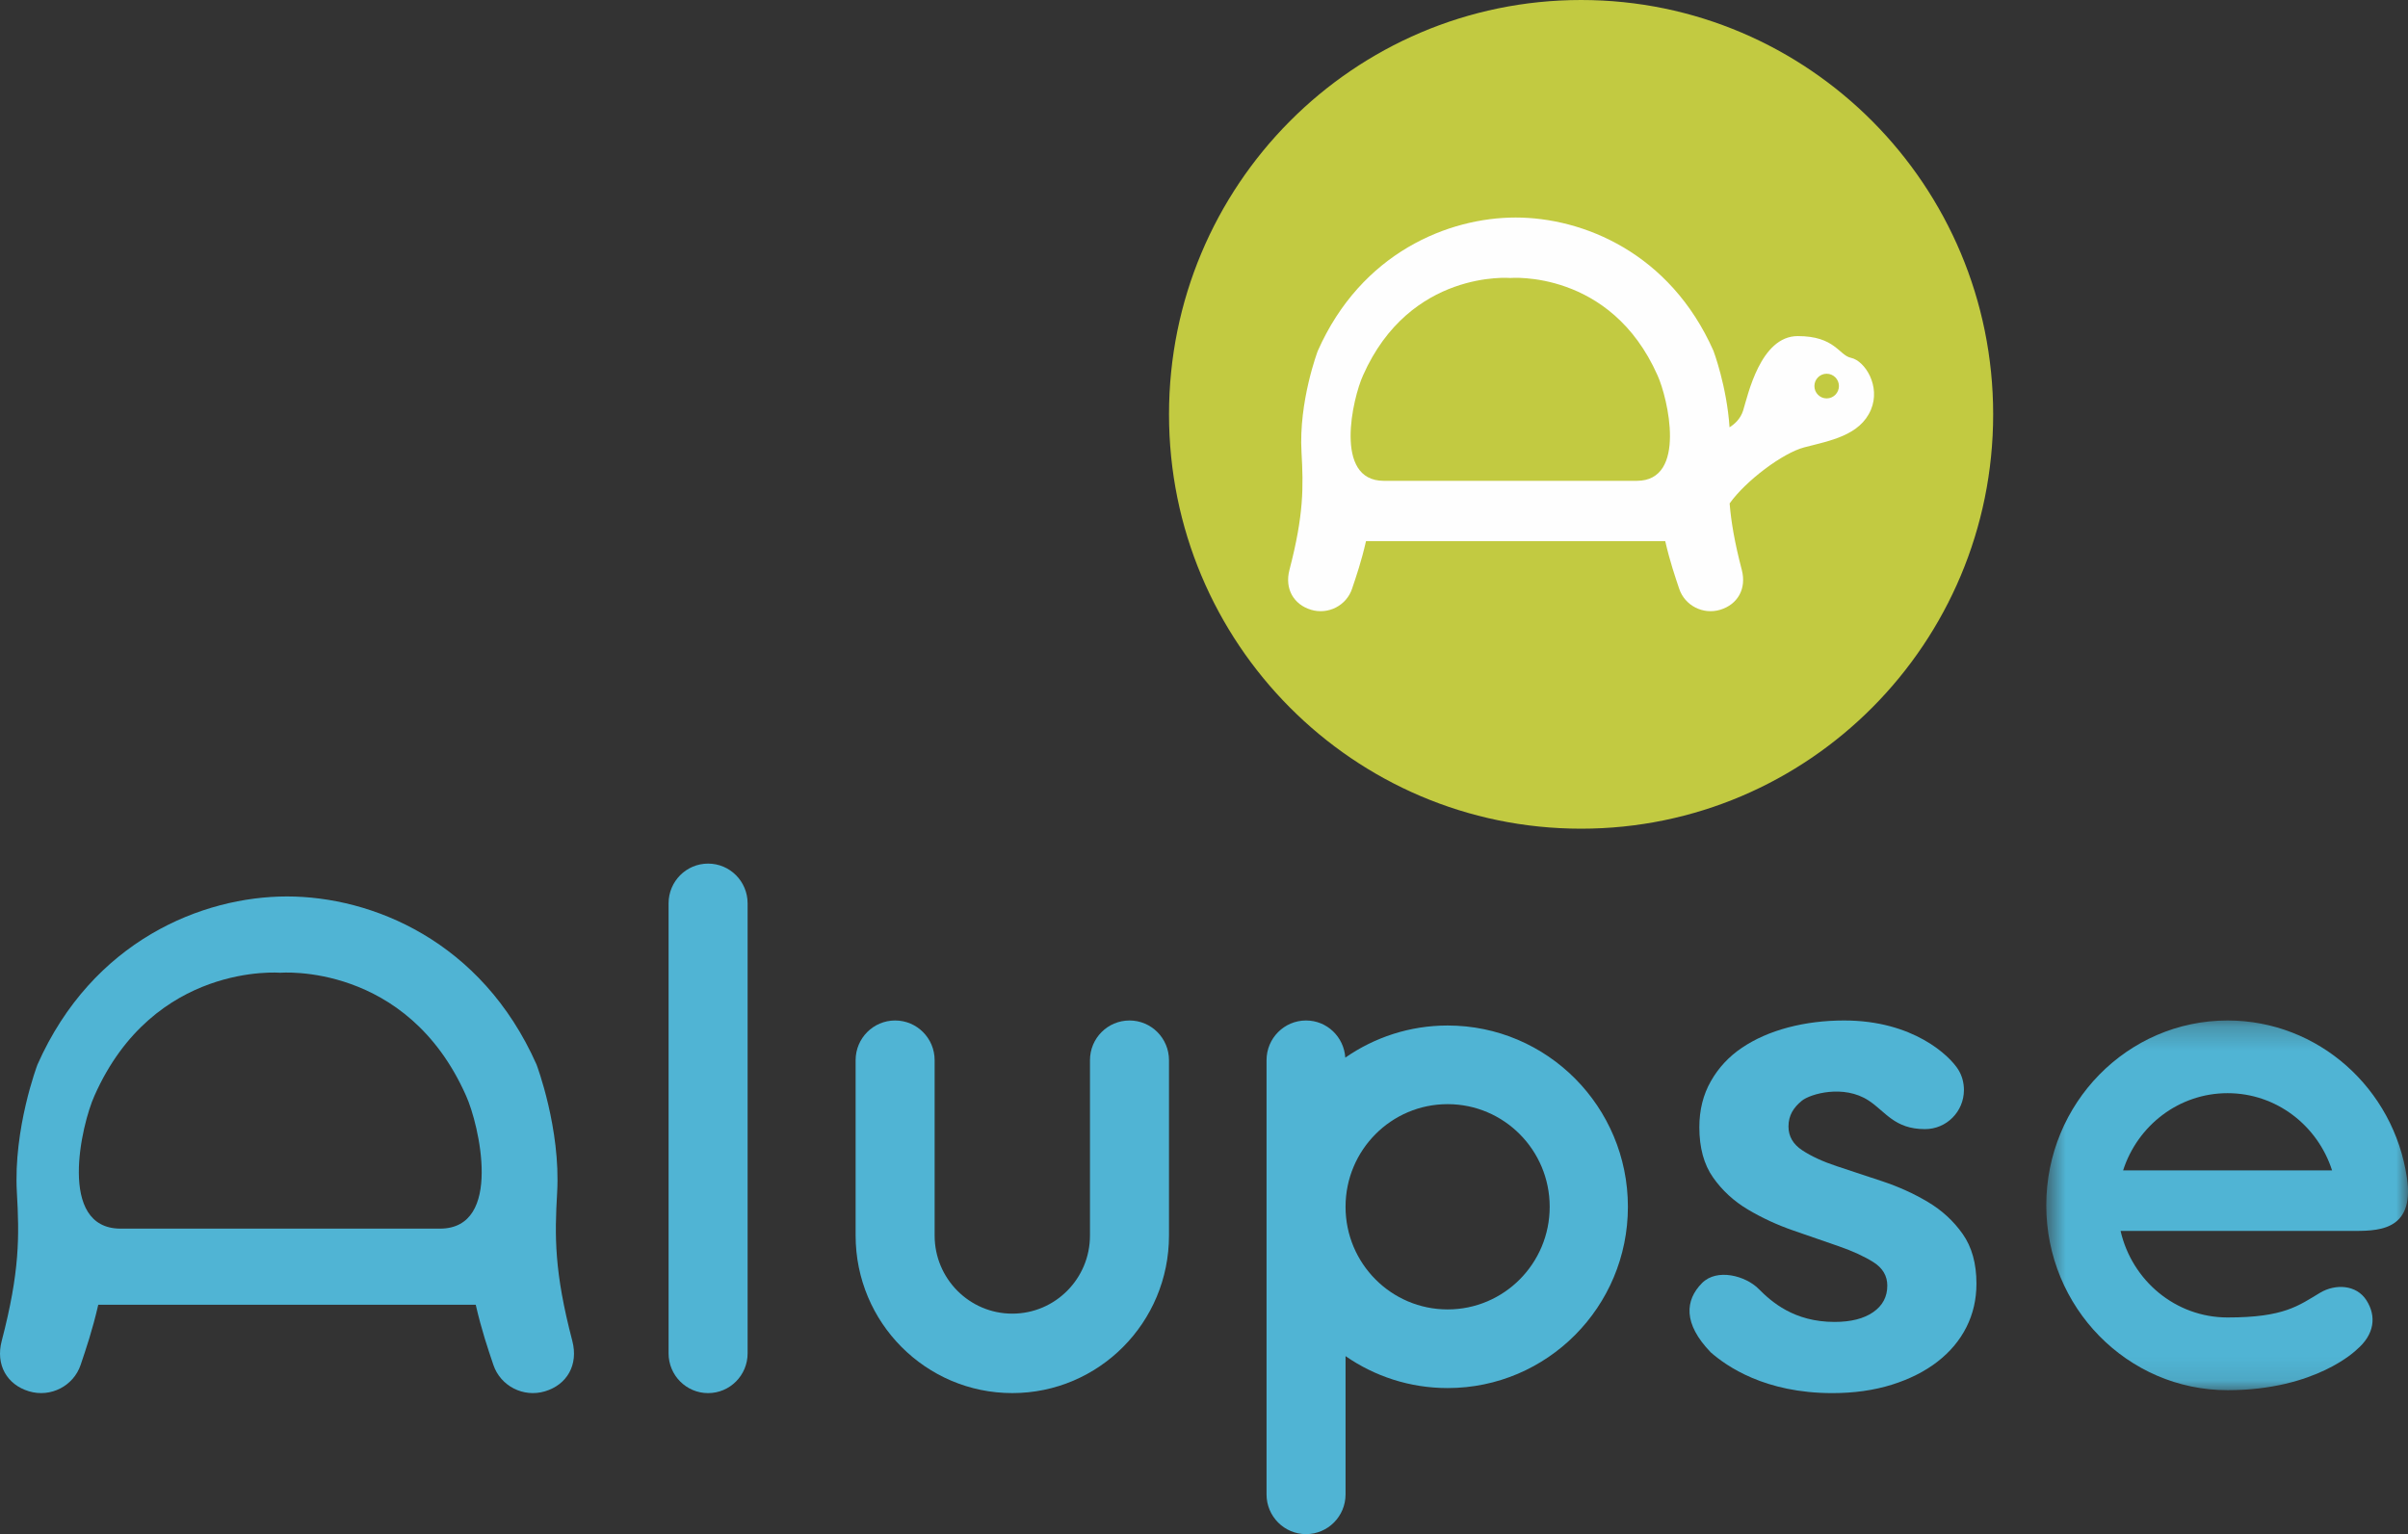 <svg width="102" height="65" viewBox="0 0 102 65" fill="none" xmlns="http://www.w3.org/2000/svg">
<rect x="0" y="0" width="102" height="65" fill="#333333" stroke="none"/>
<path fill-rule="evenodd" clip-rule="evenodd" d="M29.994 36.59C29.07 36.59 28.32 37.344 28.32 38.274V57.341C28.32 58.271 29.07 59.025 29.994 59.025C30.918 59.025 31.668 58.271 31.668 57.341V38.274C31.668 37.344 30.918 36.59 29.994 36.59Z" fill="#50B4D4"/>
<path fill-rule="evenodd" clip-rule="evenodd" d="M47.844 43.237C46.919 43.237 46.17 43.99 46.17 44.92V52.349C46.17 54.176 44.697 55.658 42.88 55.658C41.063 55.658 39.59 54.176 39.59 52.349V44.92C39.59 43.99 38.841 43.237 37.916 43.237C36.992 43.237 36.243 43.99 36.243 44.92V52.349C36.243 56.036 39.214 59.024 42.88 59.024C46.546 59.024 49.517 56.036 49.517 52.349V44.92C49.517 43.99 48.768 43.237 47.844 43.237Z" fill="#50B4D4"/>
<path fill-rule="evenodd" clip-rule="evenodd" d="M61.32 55.479C58.931 55.479 56.996 53.532 56.996 51.131C56.996 48.729 58.931 46.782 61.32 46.782C63.708 46.782 65.643 48.729 65.643 51.131C65.643 53.532 63.708 55.479 61.32 55.479ZM61.32 43.45C59.709 43.45 58.217 43.955 56.985 44.811C56.928 43.933 56.209 43.237 55.322 43.237C54.398 43.237 53.649 43.99 53.649 44.92V63.317C53.649 64.246 54.398 65 55.322 65C56.246 65 56.996 64.246 56.996 63.317V57.458C58.225 58.31 59.714 58.811 61.32 58.811C65.537 58.811 68.956 55.372 68.956 51.131C68.956 46.889 65.537 43.45 61.32 43.45Z" fill="#50B4D4"/>
<mask id="mask0_58_392" style="mask-type:luminance" maskUnits="userSpaceOnUse" x="86" y="43" width="16" height="16">
<path fill-rule="evenodd" clip-rule="evenodd" d="M86.677 43.237H102V58.901H86.677V43.237Z" fill="white"/>
</mask>
<g mask="url(#mask0_58_392)">
<path fill-rule="evenodd" clip-rule="evenodd" d="M89.933 49.587C90.544 47.689 92.293 46.317 94.358 46.317C96.424 46.317 98.173 47.689 98.783 49.587H89.933ZM99.536 52.153C100.628 52.153 102.301 52.233 101.953 49.896C101.399 46.127 98.209 43.237 94.358 43.237C90.116 43.237 86.677 46.743 86.677 51.069C86.677 55.394 90.116 58.901 94.358 58.901C98.109 58.901 99.82 57.189 99.82 57.189C100.593 56.537 100.666 55.761 100.24 55.093C99.815 54.426 98.924 54.388 98.28 54.771C97.352 55.324 96.753 55.82 94.358 55.82C92.151 55.82 90.307 54.254 89.825 52.153H98.891H99.536Z" fill="#50B4D4"/>
</g>
<path fill-rule="evenodd" clip-rule="evenodd" d="M81.659 50.924C81.061 50.569 80.421 50.279 79.739 50.052C79.057 49.825 78.417 49.613 77.819 49.416C77.222 49.219 76.728 48.992 76.34 48.736C75.952 48.48 75.758 48.145 75.758 47.731C75.758 47.258 75.971 46.925 76.325 46.637C76.68 46.348 78.093 45.936 79.15 46.627C79.874 47.1 80.246 47.84 81.541 47.84C82.452 47.84 83.19 47.098 83.19 46.181C83.19 45.865 83.105 45.568 82.95 45.319C82.584 44.731 81.041 43.237 78.118 43.237C77.279 43.237 76.487 43.336 75.743 43.532C74.997 43.73 74.347 44.016 73.791 44.39C73.235 44.764 72.794 45.238 72.47 45.809C72.144 46.381 71.982 47.031 71.982 47.76C71.982 48.628 72.175 49.338 72.564 49.889C72.952 50.441 73.445 50.894 74.043 51.249C74.641 51.604 75.281 51.9 75.963 52.136C76.644 52.373 77.284 52.594 77.883 52.801C78.48 53.008 78.973 53.235 79.362 53.481C79.749 53.728 79.944 54.058 79.944 54.471C79.944 54.945 79.744 55.319 79.346 55.595C78.947 55.871 78.402 56.009 77.709 56.009C75.989 56.009 75.037 55.155 74.491 54.607C73.945 54.057 72.73 53.721 72.094 54.364C71.378 55.088 71.286 56.077 72.466 57.299C73.135 57.884 74.756 59.025 77.615 59.025C78.538 59.025 79.377 58.906 80.133 58.67C80.888 58.433 81.533 58.108 82.068 57.694C82.603 57.28 83.012 56.792 83.295 56.231C83.579 55.669 83.72 55.053 83.72 54.383C83.72 53.536 83.526 52.836 83.138 52.284C82.749 51.732 82.257 51.279 81.659 50.924Z" fill="#50B4D4"/>
<path fill-rule="evenodd" clip-rule="evenodd" d="M18.635 52.056H11.872H5.109C2.413 52.056 3.456 47.627 4.002 46.423C6.516 40.755 11.872 41.215 11.872 41.215C11.872 41.215 17.227 40.755 19.741 46.423C20.288 47.627 21.331 52.056 18.635 52.056ZM23.6 50.525C23.754 47.821 22.734 45.121 22.727 45.104C20.398 39.853 15.739 37.982 12.157 37.982C8.575 37.982 3.916 39.853 1.588 45.104C1.58 45.121 0.56 47.821 0.715 50.525C0.82 52.375 0.843 53.867 0.072 56.815C-0.194 57.83 0.299 58.668 1.223 58.947C2.146 59.227 3.116 58.722 3.416 57.828C3.644 57.148 3.91 56.378 4.163 55.28H20.151C20.404 56.378 20.67 57.148 20.898 57.828C21.198 58.722 22.168 59.227 23.091 58.947C24.015 58.668 24.508 57.83 24.243 56.815C23.471 53.867 23.494 52.375 23.6 50.525Z" fill="#50B4D4"/>
<path fill-rule="evenodd" clip-rule="evenodd" d="M84.428 17.556C84.428 27.251 76.613 35.111 66.973 35.111C57.333 35.111 49.518 27.251 49.518 17.556C49.518 7.86 57.333 0 66.973 0C76.613 0 84.428 7.86 84.428 17.556Z" fill="#C2CA41"/>
<path fill-rule="evenodd" clip-rule="evenodd" d="M77.375 16.88C77.088 16.88 76.856 16.646 76.856 16.357C76.856 16.069 77.088 15.835 77.375 15.835C77.662 15.835 77.895 16.069 77.895 16.357C77.895 16.646 77.662 16.88 77.375 16.88ZM69.335 20.372H63.974H58.613C56.476 20.372 57.302 16.861 57.736 15.906C59.728 11.413 63.974 11.778 63.974 11.778C63.974 11.778 68.22 11.413 70.212 15.906C70.646 16.861 71.472 20.372 69.335 20.372ZM78.406 15.161C77.895 15.055 77.736 14.24 76.151 14.24C74.566 14.24 74.037 16.756 73.837 17.393C73.724 17.755 73.465 17.977 73.261 18.104C73.145 16.365 72.584 14.872 72.579 14.861C70.732 10.699 67.04 9.216 64.2 9.216C61.36 9.216 57.668 10.699 55.822 14.861C55.815 14.875 55.007 17.015 55.13 19.158C55.213 20.624 55.231 21.807 54.62 24.144C54.409 24.948 54.8 25.613 55.532 25.835C56.264 26.056 57.033 25.656 57.271 24.947C57.452 24.409 57.663 23.798 57.863 22.927H70.537C70.738 23.798 70.949 24.409 71.129 24.947C71.367 25.656 72.136 26.056 72.868 25.835C73.6 25.613 73.991 24.948 73.78 24.144C73.475 22.978 73.327 22.1 73.265 21.33C73.948 20.371 75.514 19.191 76.433 18.952C77.525 18.669 78.789 18.451 79.251 17.358C79.674 16.357 78.994 15.284 78.406 15.161Z" fill="#FEFEFE"/>
</svg>
